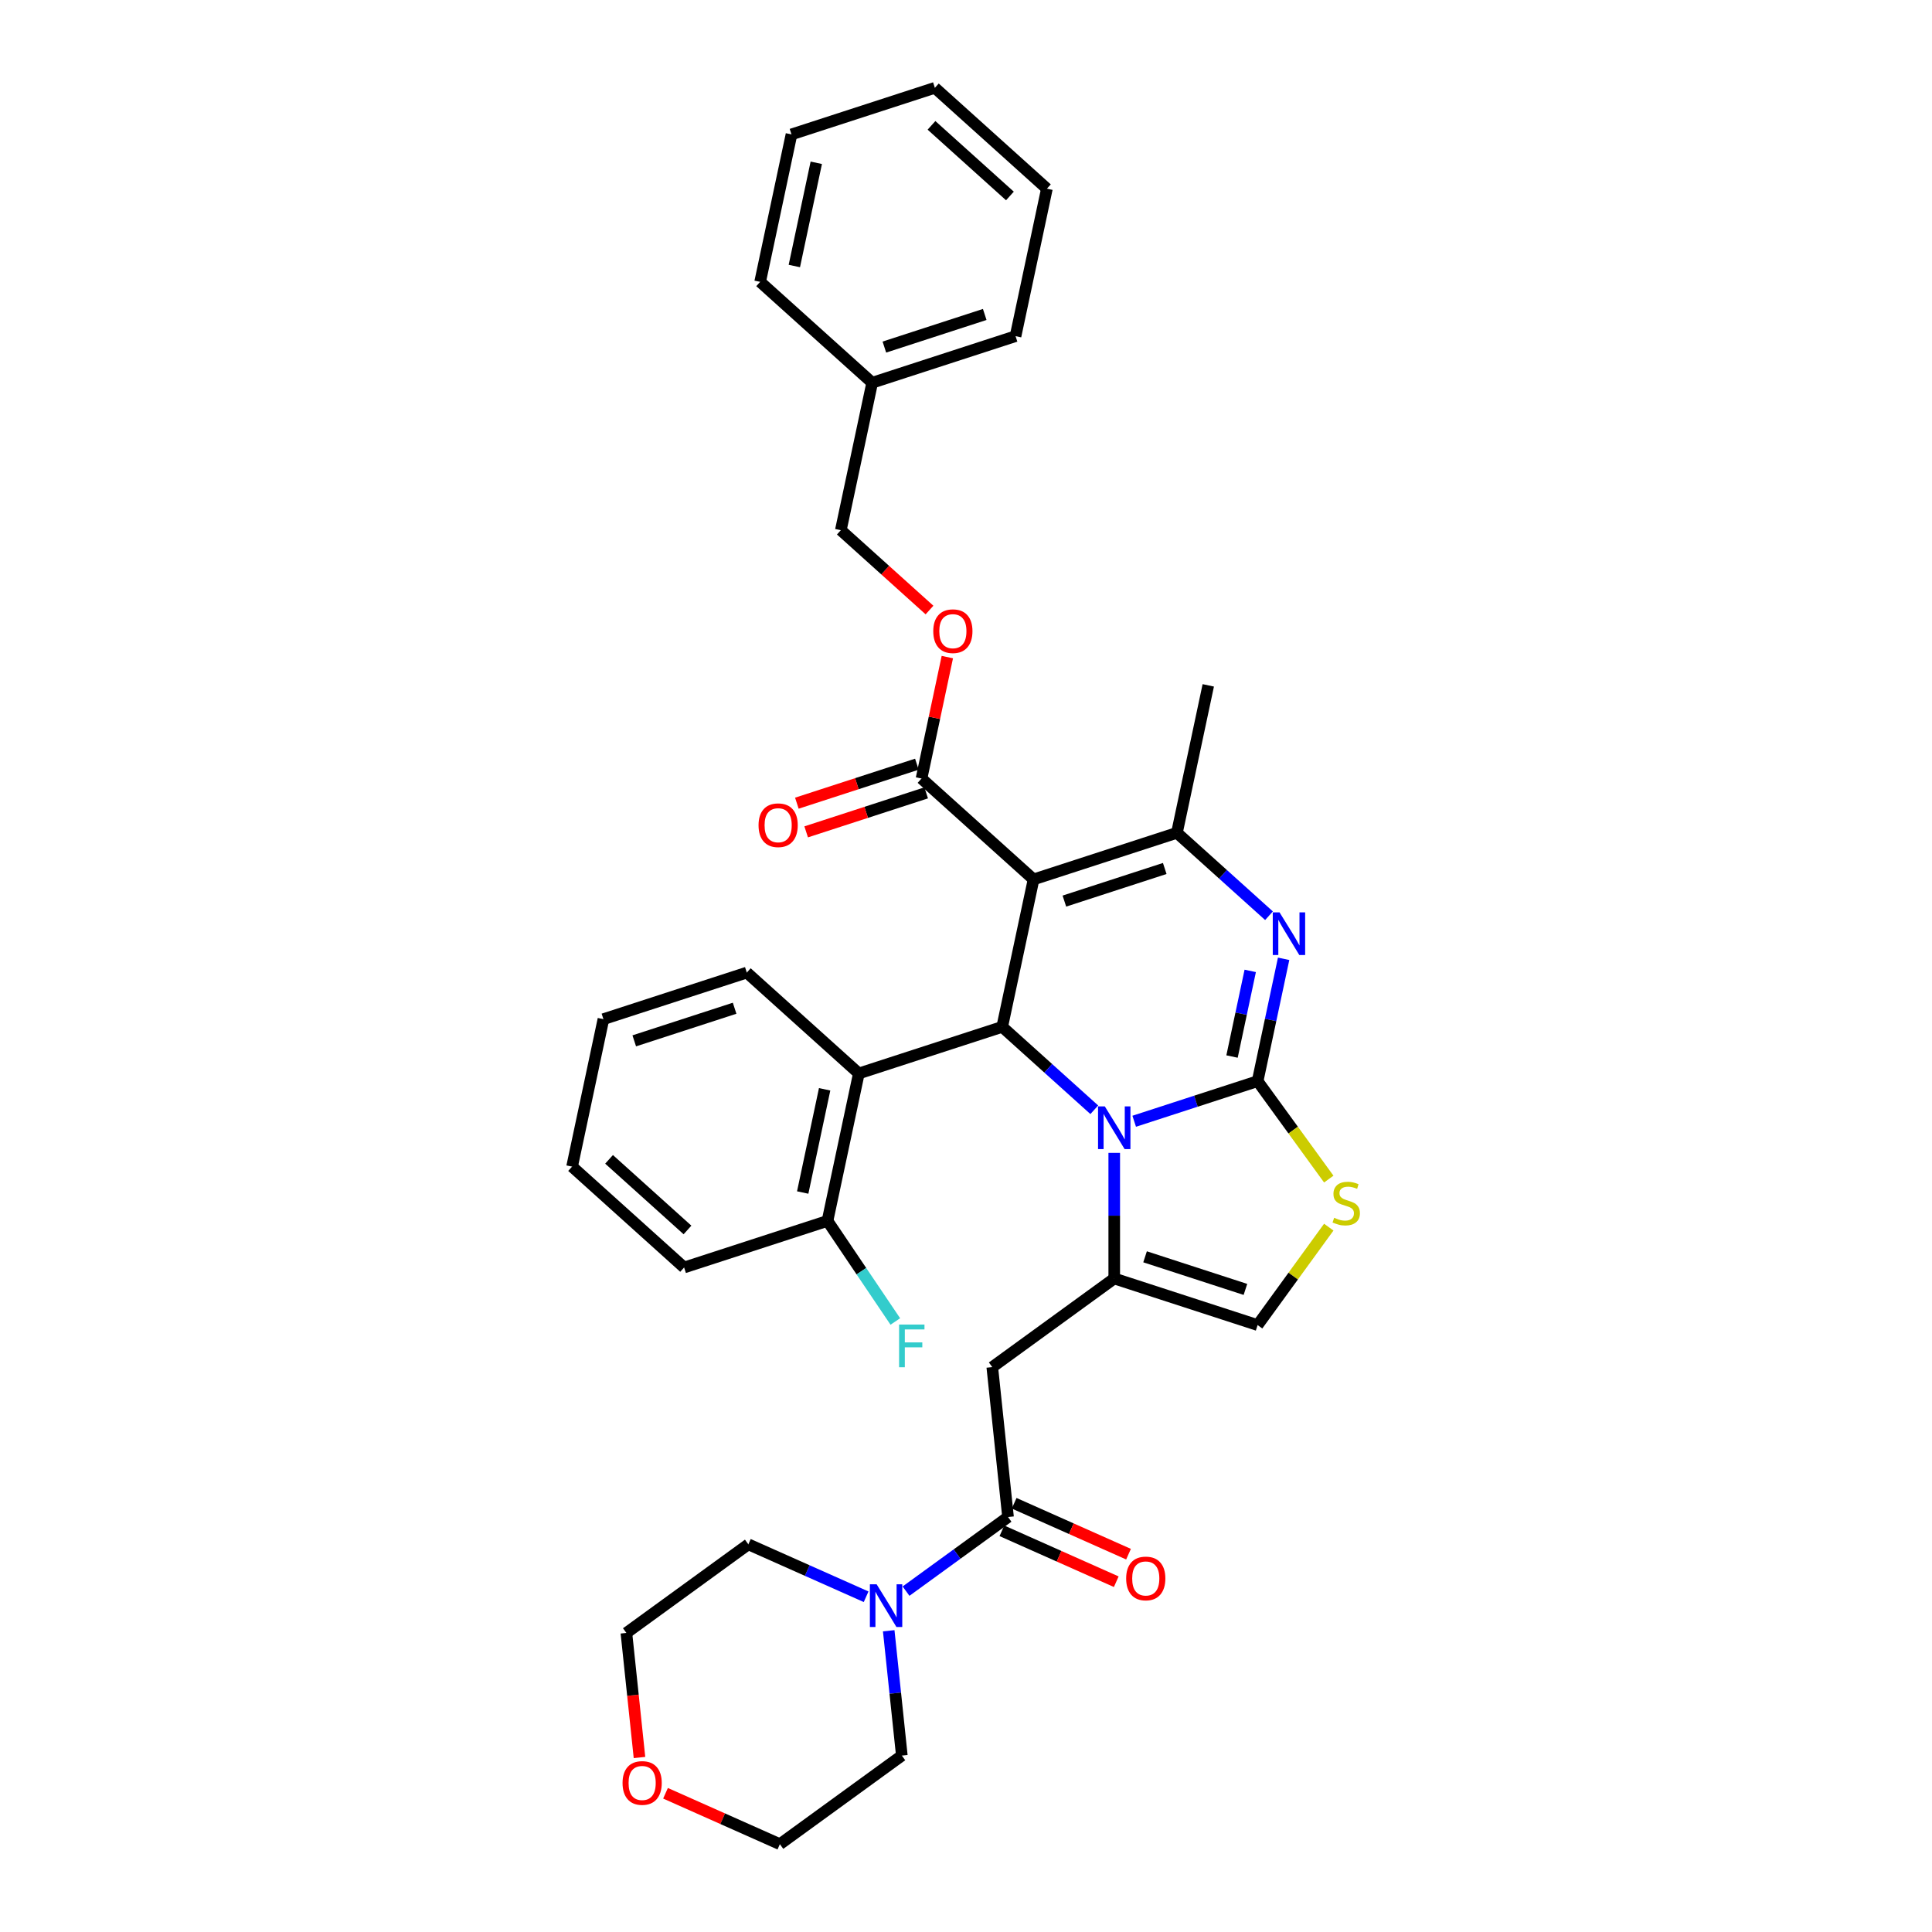 <?xml version='1.0' encoding='iso-8859-1'?>
<svg version='1.1' baseProfile='full'
              xmlns='http://www.w3.org/2000/svg'
                      xmlns:rdkit='http://www.rdkit.org/xml'
                      xmlns:xlink='http://www.w3.org/1999/xlink'
                  xml:space='preserve'
width='1000px' height='1000px' viewBox='0 0 1000 1000'>
<!-- END OF HEADER -->
<rect style='opacity:1.0;fill:#FFFFFF;stroke:none' width='1000' height='1000' x='0' y='0'> </rect>
<path class='bond-0' d='M 330.996,909.683 L 327.608,877.444' style='fill:none;fill-rule:evenodd;stroke:#FF0000;stroke-width:6px;stroke-linecap:butt;stroke-linejoin:miter;stroke-opacity:1' />
<path class='bond-0' d='M 327.608,877.444 L 324.219,845.205' style='fill:none;fill-rule:evenodd;stroke:#000000;stroke-width:6px;stroke-linecap:butt;stroke-linejoin:miter;stroke-opacity:1' />
<path class='bond-1' d='M 344.47,928.193 L 374.065,941.369' style='fill:none;fill-rule:evenodd;stroke:#FF0000;stroke-width:6px;stroke-linecap:butt;stroke-linejoin:miter;stroke-opacity:1' />
<path class='bond-1' d='M 374.065,941.369 L 403.66,954.545' style='fill:none;fill-rule:evenodd;stroke:#000000;stroke-width:6px;stroke-linecap:butt;stroke-linejoin:miter;stroke-opacity:1' />
<path class='bond-2' d='M 521.758,785.213 L 495.36,804.393' style='fill:none;fill-rule:evenodd;stroke:#000000;stroke-width:6px;stroke-linecap:butt;stroke-linejoin:miter;stroke-opacity:1' />
<path class='bond-2' d='M 495.36,804.393 L 468.962,823.572' style='fill:none;fill-rule:evenodd;stroke:#0000FF;stroke-width:6px;stroke-linecap:butt;stroke-linejoin:miter;stroke-opacity:1' />
<path class='bond-3' d='M 518.585,792.342 L 548.179,805.518' style='fill:none;fill-rule:evenodd;stroke:#000000;stroke-width:6px;stroke-linecap:butt;stroke-linejoin:miter;stroke-opacity:1' />
<path class='bond-3' d='M 548.179,805.518 L 577.774,818.694' style='fill:none;fill-rule:evenodd;stroke:#FF0000;stroke-width:6px;stroke-linecap:butt;stroke-linejoin:miter;stroke-opacity:1' />
<path class='bond-3' d='M 524.932,778.085 L 554.527,791.261' style='fill:none;fill-rule:evenodd;stroke:#000000;stroke-width:6px;stroke-linecap:butt;stroke-linejoin:miter;stroke-opacity:1' />
<path class='bond-3' d='M 554.527,791.261 L 584.122,804.438' style='fill:none;fill-rule:evenodd;stroke:#FF0000;stroke-width:6px;stroke-linecap:butt;stroke-linejoin:miter;stroke-opacity:1' />
<path class='bond-4' d='M 521.758,785.213 L 513.602,707.611' style='fill:none;fill-rule:evenodd;stroke:#000000;stroke-width:6px;stroke-linecap:butt;stroke-linejoin:miter;stroke-opacity:1' />
<path class='bond-5' d='M 459.997,844.078 L 463.392,876.379' style='fill:none;fill-rule:evenodd;stroke:#0000FF;stroke-width:6px;stroke-linecap:butt;stroke-linejoin:miter;stroke-opacity:1' />
<path class='bond-5' d='M 463.392,876.379 L 466.787,908.681' style='fill:none;fill-rule:evenodd;stroke:#000000;stroke-width:6px;stroke-linecap:butt;stroke-linejoin:miter;stroke-opacity:1' />
<path class='bond-6' d='M 448.3,826.478 L 417.823,812.909' style='fill:none;fill-rule:evenodd;stroke:#0000FF;stroke-width:6px;stroke-linecap:butt;stroke-linejoin:miter;stroke-opacity:1' />
<path class='bond-6' d='M 417.823,812.909 L 387.347,799.34' style='fill:none;fill-rule:evenodd;stroke:#000000;stroke-width:6px;stroke-linecap:butt;stroke-linejoin:miter;stroke-opacity:1' />
<path class='bond-7' d='M 466.787,908.681 L 403.66,954.545' style='fill:none;fill-rule:evenodd;stroke:#000000;stroke-width:6px;stroke-linecap:butt;stroke-linejoin:miter;stroke-opacity:1' />
<path class='bond-8' d='M 664.401,496.278 L 657.671,527.941' style='fill:none;fill-rule:evenodd;stroke:#0000FF;stroke-width:6px;stroke-linecap:butt;stroke-linejoin:miter;stroke-opacity:1' />
<path class='bond-8' d='M 657.671,527.941 L 650.941,559.603' style='fill:none;fill-rule:evenodd;stroke:#000000;stroke-width:6px;stroke-linecap:butt;stroke-linejoin:miter;stroke-opacity:1' />
<path class='bond-8' d='M 647.117,502.532 L 642.406,524.696' style='fill:none;fill-rule:evenodd;stroke:#0000FF;stroke-width:6px;stroke-linecap:butt;stroke-linejoin:miter;stroke-opacity:1' />
<path class='bond-8' d='M 642.406,524.696 L 637.695,546.86' style='fill:none;fill-rule:evenodd;stroke:#000000;stroke-width:6px;stroke-linecap:butt;stroke-linejoin:miter;stroke-opacity:1' />
<path class='bond-9' d='M 656.833,473.976 L 633.005,452.521' style='fill:none;fill-rule:evenodd;stroke:#0000FF;stroke-width:6px;stroke-linecap:butt;stroke-linejoin:miter;stroke-opacity:1' />
<path class='bond-9' d='M 633.005,452.521 L 609.176,431.066' style='fill:none;fill-rule:evenodd;stroke:#000000;stroke-width:6px;stroke-linecap:butt;stroke-linejoin:miter;stroke-opacity:1' />
<path class='bond-10' d='M 518.742,531.503 L 542.57,552.958' style='fill:none;fill-rule:evenodd;stroke:#000000;stroke-width:6px;stroke-linecap:butt;stroke-linejoin:miter;stroke-opacity:1' />
<path class='bond-10' d='M 542.57,552.958 L 566.399,574.413' style='fill:none;fill-rule:evenodd;stroke:#0000FF;stroke-width:6px;stroke-linecap:butt;stroke-linejoin:miter;stroke-opacity:1' />
<path class='bond-11' d='M 518.742,531.503 L 534.965,455.179' style='fill:none;fill-rule:evenodd;stroke:#000000;stroke-width:6px;stroke-linecap:butt;stroke-linejoin:miter;stroke-opacity:1' />
<path class='bond-12' d='M 518.742,531.503 L 444.531,555.616' style='fill:none;fill-rule:evenodd;stroke:#000000;stroke-width:6px;stroke-linecap:butt;stroke-linejoin:miter;stroke-opacity:1' />
<path class='bond-13' d='M 534.965,455.179 L 476.978,402.966' style='fill:none;fill-rule:evenodd;stroke:#000000;stroke-width:6px;stroke-linecap:butt;stroke-linejoin:miter;stroke-opacity:1' />
<path class='bond-14' d='M 534.965,455.179 L 609.176,431.066' style='fill:none;fill-rule:evenodd;stroke:#000000;stroke-width:6px;stroke-linecap:butt;stroke-linejoin:miter;stroke-opacity:1' />
<path class='bond-14' d='M 550.92,466.404 L 602.867,449.525' style='fill:none;fill-rule:evenodd;stroke:#000000;stroke-width:6px;stroke-linecap:butt;stroke-linejoin:miter;stroke-opacity:1' />
<path class='bond-15' d='M 609.176,431.066 L 625.4,354.741' style='fill:none;fill-rule:evenodd;stroke:#000000;stroke-width:6px;stroke-linecap:butt;stroke-linejoin:miter;stroke-opacity:1' />
<path class='bond-16' d='M 587.061,580.359 L 619.001,569.981' style='fill:none;fill-rule:evenodd;stroke:#0000FF;stroke-width:6px;stroke-linecap:butt;stroke-linejoin:miter;stroke-opacity:1' />
<path class='bond-16' d='M 619.001,569.981 L 650.941,559.603' style='fill:none;fill-rule:evenodd;stroke:#000000;stroke-width:6px;stroke-linecap:butt;stroke-linejoin:miter;stroke-opacity:1' />
<path class='bond-17' d='M 576.73,596.715 L 576.73,629.231' style='fill:none;fill-rule:evenodd;stroke:#0000FF;stroke-width:6px;stroke-linecap:butt;stroke-linejoin:miter;stroke-opacity:1' />
<path class='bond-17' d='M 576.73,629.231 L 576.73,661.746' style='fill:none;fill-rule:evenodd;stroke:#000000;stroke-width:6px;stroke-linecap:butt;stroke-linejoin:miter;stroke-opacity:1' />
<path class='bond-18' d='M 650.941,559.603 L 669.355,584.948' style='fill:none;fill-rule:evenodd;stroke:#000000;stroke-width:6px;stroke-linecap:butt;stroke-linejoin:miter;stroke-opacity:1' />
<path class='bond-18' d='M 669.355,584.948 L 687.77,610.294' style='fill:none;fill-rule:evenodd;stroke:#CCCC00;stroke-width:6px;stroke-linecap:butt;stroke-linejoin:miter;stroke-opacity:1' />
<path class='bond-19' d='M 687.77,635.167 L 669.355,660.513' style='fill:none;fill-rule:evenodd;stroke:#CCCC00;stroke-width:6px;stroke-linecap:butt;stroke-linejoin:miter;stroke-opacity:1' />
<path class='bond-19' d='M 669.355,660.513 L 650.941,685.858' style='fill:none;fill-rule:evenodd;stroke:#000000;stroke-width:6px;stroke-linecap:butt;stroke-linejoin:miter;stroke-opacity:1' />
<path class='bond-20' d='M 650.941,685.858 L 576.73,661.746' style='fill:none;fill-rule:evenodd;stroke:#000000;stroke-width:6px;stroke-linecap:butt;stroke-linejoin:miter;stroke-opacity:1' />
<path class='bond-20' d='M 644.632,667.399 L 592.684,650.52' style='fill:none;fill-rule:evenodd;stroke:#000000;stroke-width:6px;stroke-linecap:butt;stroke-linejoin:miter;stroke-opacity:1' />
<path class='bond-21' d='M 576.73,661.746 L 513.602,707.611' style='fill:none;fill-rule:evenodd;stroke:#000000;stroke-width:6px;stroke-linecap:butt;stroke-linejoin:miter;stroke-opacity:1' />
<path class='bond-22' d='M 354.097,656.053 L 296.109,603.841' style='fill:none;fill-rule:evenodd;stroke:#000000;stroke-width:6px;stroke-linecap:butt;stroke-linejoin:miter;stroke-opacity:1' />
<path class='bond-22' d='M 355.841,636.624 L 315.25,600.076' style='fill:none;fill-rule:evenodd;stroke:#000000;stroke-width:6px;stroke-linecap:butt;stroke-linejoin:miter;stroke-opacity:1' />
<path class='bond-23' d='M 354.097,656.053 L 428.308,631.941' style='fill:none;fill-rule:evenodd;stroke:#000000;stroke-width:6px;stroke-linecap:butt;stroke-linejoin:miter;stroke-opacity:1' />
<path class='bond-24' d='M 476.978,402.966 L 483.658,371.538' style='fill:none;fill-rule:evenodd;stroke:#000000;stroke-width:6px;stroke-linecap:butt;stroke-linejoin:miter;stroke-opacity:1' />
<path class='bond-24' d='M 483.658,371.538 L 490.339,340.109' style='fill:none;fill-rule:evenodd;stroke:#FF0000;stroke-width:6px;stroke-linecap:butt;stroke-linejoin:miter;stroke-opacity:1' />
<path class='bond-25' d='M 474.567,395.545 L 443.508,405.637' style='fill:none;fill-rule:evenodd;stroke:#000000;stroke-width:6px;stroke-linecap:butt;stroke-linejoin:miter;stroke-opacity:1' />
<path class='bond-25' d='M 443.508,405.637 L 412.45,415.728' style='fill:none;fill-rule:evenodd;stroke:#FF0000;stroke-width:6px;stroke-linecap:butt;stroke-linejoin:miter;stroke-opacity:1' />
<path class='bond-25' d='M 479.389,410.387 L 448.331,420.479' style='fill:none;fill-rule:evenodd;stroke:#000000;stroke-width:6px;stroke-linecap:butt;stroke-linejoin:miter;stroke-opacity:1' />
<path class='bond-25' d='M 448.331,420.479 L 417.273,430.57' style='fill:none;fill-rule:evenodd;stroke:#FF0000;stroke-width:6px;stroke-linecap:butt;stroke-linejoin:miter;stroke-opacity:1' />
<path class='bond-26' d='M 481.107,315.751 L 458.16,295.09' style='fill:none;fill-rule:evenodd;stroke:#FF0000;stroke-width:6px;stroke-linecap:butt;stroke-linejoin:miter;stroke-opacity:1' />
<path class='bond-26' d='M 458.16,295.09 L 435.214,274.429' style='fill:none;fill-rule:evenodd;stroke:#000000;stroke-width:6px;stroke-linecap:butt;stroke-linejoin:miter;stroke-opacity:1' />
<path class='bond-27' d='M 296.109,603.841 L 312.333,527.516' style='fill:none;fill-rule:evenodd;stroke:#000000;stroke-width:6px;stroke-linecap:butt;stroke-linejoin:miter;stroke-opacity:1' />
<path class='bond-28' d='M 312.333,527.516 L 386.544,503.404' style='fill:none;fill-rule:evenodd;stroke:#000000;stroke-width:6px;stroke-linecap:butt;stroke-linejoin:miter;stroke-opacity:1' />
<path class='bond-28' d='M 328.287,538.742 L 380.234,521.863' style='fill:none;fill-rule:evenodd;stroke:#000000;stroke-width:6px;stroke-linecap:butt;stroke-linejoin:miter;stroke-opacity:1' />
<path class='bond-29' d='M 435.214,274.429 L 451.437,198.104' style='fill:none;fill-rule:evenodd;stroke:#000000;stroke-width:6px;stroke-linecap:butt;stroke-linejoin:miter;stroke-opacity:1' />
<path class='bond-30' d='M 451.437,198.104 L 525.648,173.992' style='fill:none;fill-rule:evenodd;stroke:#000000;stroke-width:6px;stroke-linecap:butt;stroke-linejoin:miter;stroke-opacity:1' />
<path class='bond-30' d='M 457.746,179.645 L 509.694,162.766' style='fill:none;fill-rule:evenodd;stroke:#000000;stroke-width:6px;stroke-linecap:butt;stroke-linejoin:miter;stroke-opacity:1' />
<path class='bond-31' d='M 451.437,198.104 L 393.449,145.892' style='fill:none;fill-rule:evenodd;stroke:#000000;stroke-width:6px;stroke-linecap:butt;stroke-linejoin:miter;stroke-opacity:1' />
<path class='bond-32' d='M 525.648,173.992 L 541.871,97.667' style='fill:none;fill-rule:evenodd;stroke:#000000;stroke-width:6px;stroke-linecap:butt;stroke-linejoin:miter;stroke-opacity:1' />
<path class='bond-33' d='M 541.871,97.667 L 483.884,45.455' style='fill:none;fill-rule:evenodd;stroke:#000000;stroke-width:6px;stroke-linecap:butt;stroke-linejoin:miter;stroke-opacity:1' />
<path class='bond-33' d='M 522.731,101.432 L 482.139,64.884' style='fill:none;fill-rule:evenodd;stroke:#000000;stroke-width:6px;stroke-linecap:butt;stroke-linejoin:miter;stroke-opacity:1' />
<path class='bond-34' d='M 483.884,45.455 L 409.673,69.567' style='fill:none;fill-rule:evenodd;stroke:#000000;stroke-width:6px;stroke-linecap:butt;stroke-linejoin:miter;stroke-opacity:1' />
<path class='bond-35' d='M 409.673,69.567 L 393.449,145.892' style='fill:none;fill-rule:evenodd;stroke:#000000;stroke-width:6px;stroke-linecap:butt;stroke-linejoin:miter;stroke-opacity:1' />
<path class='bond-35' d='M 422.504,84.26 L 411.148,137.688' style='fill:none;fill-rule:evenodd;stroke:#000000;stroke-width:6px;stroke-linecap:butt;stroke-linejoin:miter;stroke-opacity:1' />
<path class='bond-36' d='M 386.544,503.404 L 444.531,555.616' style='fill:none;fill-rule:evenodd;stroke:#000000;stroke-width:6px;stroke-linecap:butt;stroke-linejoin:miter;stroke-opacity:1' />
<path class='bond-37' d='M 444.531,555.616 L 428.308,631.941' style='fill:none;fill-rule:evenodd;stroke:#000000;stroke-width:6px;stroke-linecap:butt;stroke-linejoin:miter;stroke-opacity:1' />
<path class='bond-37' d='M 426.833,563.82 L 415.476,617.247' style='fill:none;fill-rule:evenodd;stroke:#000000;stroke-width:6px;stroke-linecap:butt;stroke-linejoin:miter;stroke-opacity:1' />
<path class='bond-38' d='M 428.308,631.941 L 445.863,657.97' style='fill:none;fill-rule:evenodd;stroke:#000000;stroke-width:6px;stroke-linecap:butt;stroke-linejoin:miter;stroke-opacity:1' />
<path class='bond-38' d='M 445.863,657.97 L 463.417,683.999' style='fill:none;fill-rule:evenodd;stroke:#33CCCC;stroke-width:6px;stroke-linecap:butt;stroke-linejoin:miter;stroke-opacity:1' />
<path class='bond-39' d='M 387.347,799.34 L 324.219,845.205' style='fill:none;fill-rule:evenodd;stroke:#000000;stroke-width:6px;stroke-linecap:butt;stroke-linejoin:miter;stroke-opacity:1' />
<path  class='atom-0' d='M 322.232 922.87
Q 322.232 917.564, 324.854 914.599
Q 327.475 911.634, 332.376 911.634
Q 337.276 911.634, 339.898 914.599
Q 342.52 917.564, 342.52 922.87
Q 342.52 928.239, 339.867 931.297
Q 337.214 934.325, 332.376 934.325
Q 327.507 934.325, 324.854 931.297
Q 322.232 928.27, 322.232 922.87
M 332.376 931.828
Q 335.747 931.828, 337.557 929.581
Q 339.398 927.302, 339.398 922.87
Q 339.398 918.532, 337.557 916.347
Q 335.747 914.131, 332.376 914.131
Q 329.005 914.131, 327.163 916.316
Q 325.353 918.501, 325.353 922.87
Q 325.353 927.334, 327.163 929.581
Q 329.005 931.828, 332.376 931.828
' fill='#FF0000'/>
<path  class='atom-2' d='M 453.746 820.029
L 460.987 831.733
Q 461.705 832.888, 462.86 834.98
Q 464.015 837.071, 464.077 837.196
L 464.077 820.029
L 467.011 820.029
L 467.011 842.127
L 463.984 842.127
L 456.212 829.33
Q 455.307 827.832, 454.339 826.115
Q 453.403 824.399, 453.122 823.868
L 453.122 842.127
L 450.25 842.127
L 450.25 820.029
L 453.746 820.029
' fill='#0000FF'/>
<path  class='atom-3' d='M 582.899 817.013
Q 582.899 811.707, 585.52 808.742
Q 588.142 805.777, 593.042 805.777
Q 597.943 805.777, 600.565 808.742
Q 603.186 811.707, 603.186 817.013
Q 603.186 822.382, 600.533 825.44
Q 597.88 828.468, 593.042 828.468
Q 588.173 828.468, 585.52 825.44
Q 582.899 822.413, 582.899 817.013
M 593.042 825.971
Q 596.413 825.971, 598.224 823.724
Q 600.065 821.445, 600.065 817.013
Q 600.065 812.675, 598.224 810.49
Q 596.413 808.274, 593.042 808.274
Q 589.672 808.274, 587.83 810.459
Q 586.02 812.644, 586.02 817.013
Q 586.02 821.477, 587.83 823.724
Q 589.672 825.971, 593.042 825.971
' fill='#FF0000'/>
<path  class='atom-5' d='M 662.279 472.229
L 669.521 483.934
Q 670.238 485.089, 671.393 487.18
Q 672.548 489.271, 672.611 489.396
L 672.611 472.229
L 675.544 472.229
L 675.544 494.327
L 672.517 494.327
L 664.745 481.53
Q 663.84 480.032, 662.872 478.316
Q 661.936 476.599, 661.655 476.068
L 661.655 494.327
L 658.784 494.327
L 658.784 472.229
L 662.279 472.229
' fill='#0000FF'/>
<path  class='atom-9' d='M 571.845 572.667
L 579.086 584.371
Q 579.804 585.526, 580.959 587.617
Q 582.114 589.708, 582.176 589.833
L 582.176 572.667
L 585.11 572.667
L 585.11 594.765
L 582.083 594.765
L 574.311 581.968
Q 573.406 580.47, 572.438 578.753
Q 571.502 577.036, 571.221 576.506
L 571.221 594.765
L 568.349 594.765
L 568.349 572.667
L 571.845 572.667
' fill='#0000FF'/>
<path  class='atom-11' d='M 690.563 630.315
Q 690.813 630.409, 691.843 630.846
Q 692.873 631.283, 693.996 631.564
Q 695.151 631.813, 696.275 631.813
Q 698.366 631.813, 699.583 630.815
Q 700.801 629.785, 700.801 628.006
Q 700.801 626.788, 700.176 626.039
Q 699.583 625.29, 698.647 624.884
Q 697.711 624.479, 696.15 624.01
Q 694.184 623.417, 692.998 622.856
Q 691.843 622.294, 691 621.108
Q 690.189 619.922, 690.189 617.924
Q 690.189 615.146, 692.061 613.43
Q 693.965 611.713, 697.711 611.713
Q 700.27 611.713, 703.173 612.93
L 702.455 615.333
Q 699.802 614.241, 697.804 614.241
Q 695.651 614.241, 694.465 615.146
Q 693.279 616.02, 693.31 617.549
Q 693.31 618.736, 693.903 619.453
Q 694.527 620.171, 695.401 620.577
Q 696.306 620.983, 697.804 621.451
Q 699.802 622.075, 700.988 622.699
Q 702.174 623.324, 703.017 624.603
Q 703.891 625.852, 703.891 628.006
Q 703.891 631.064, 701.831 632.719
Q 699.802 634.342, 696.4 634.342
Q 694.433 634.342, 692.935 633.905
Q 691.468 633.499, 689.72 632.781
L 690.563 630.315
' fill='#CCCC00'/>
<path  class='atom-17' d='M 483.057 326.704
Q 483.057 321.398, 485.679 318.433
Q 488.301 315.468, 493.201 315.468
Q 498.102 315.468, 500.723 318.433
Q 503.345 321.398, 503.345 326.704
Q 503.345 332.072, 500.692 335.131
Q 498.039 338.159, 493.201 338.159
Q 488.332 338.159, 485.679 335.131
Q 483.057 332.104, 483.057 326.704
M 493.201 335.662
Q 496.572 335.662, 498.382 333.414
Q 500.224 331.136, 500.224 326.704
Q 500.224 322.365, 498.382 320.181
Q 496.572 317.964, 493.201 317.964
Q 489.83 317.964, 487.989 320.149
Q 486.179 322.334, 486.179 326.704
Q 486.179 331.167, 487.989 333.414
Q 489.83 335.662, 493.201 335.662
' fill='#FF0000'/>
<path  class='atom-18' d='M 392.623 427.141
Q 392.623 421.835, 395.245 418.87
Q 397.867 415.905, 402.767 415.905
Q 407.667 415.905, 410.289 418.87
Q 412.911 421.835, 412.911 427.141
Q 412.911 432.51, 410.258 435.569
Q 407.605 438.596, 402.767 438.596
Q 397.898 438.596, 395.245 435.569
Q 392.623 432.541, 392.623 427.141
M 402.767 436.099
Q 406.138 436.099, 407.948 433.852
Q 409.79 431.573, 409.79 427.141
Q 409.79 422.803, 407.948 420.618
Q 406.138 418.402, 402.767 418.402
Q 399.396 418.402, 397.555 420.587
Q 395.744 422.772, 395.744 427.141
Q 395.744 431.605, 397.555 433.852
Q 399.396 436.099, 402.767 436.099
' fill='#FF0000'/>
<path  class='atom-32' d='M 465.368 685.584
L 478.508 685.584
L 478.508 688.112
L 468.333 688.112
L 468.333 694.823
L 477.385 694.823
L 477.385 697.382
L 468.333 697.382
L 468.333 707.682
L 465.368 707.682
L 465.368 685.584
' fill='#33CCCC'/>
</svg>
